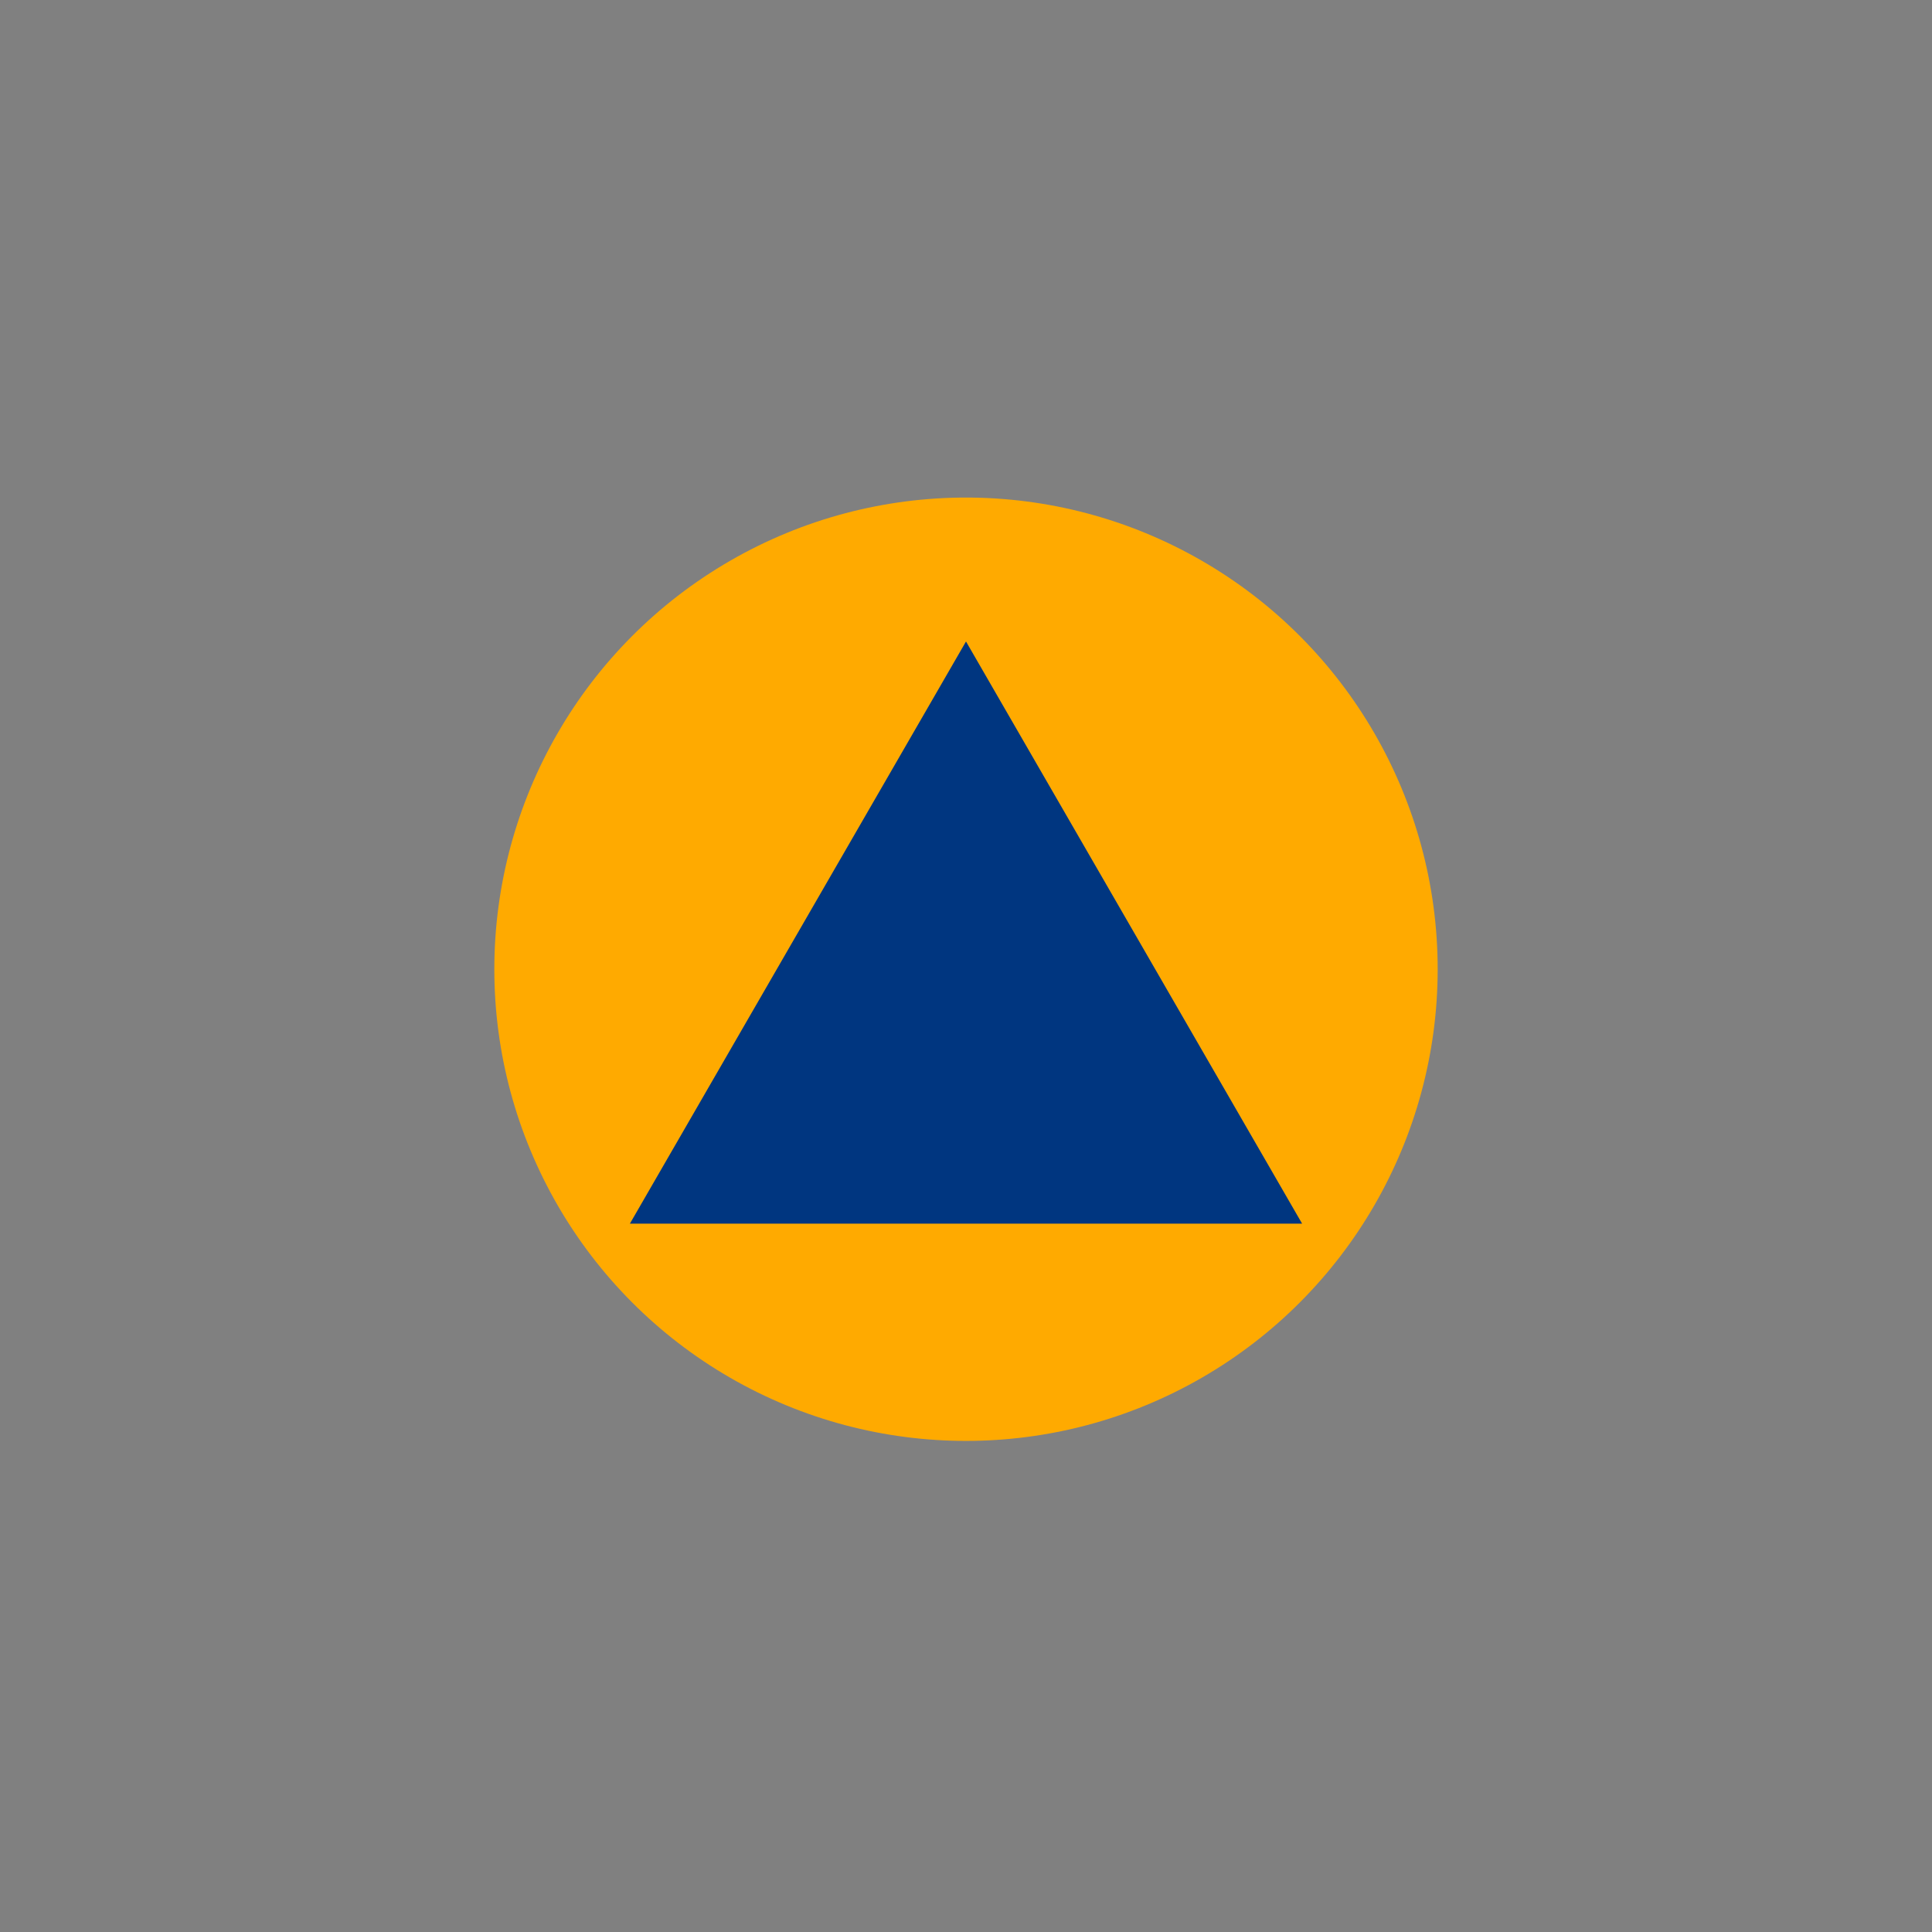 <?xml version="1.0" encoding="UTF-8" standalone="no"?>
<!-- Generator: Adobe Illustrator 23.0.6, SVG Export Plug-In . SVG Version: 6.00 Build 0)  -->

<svg
   xmlns:dc="http://purl.org/dc/elements/1.1/"
   xmlns:cc="http://creativecommons.org/ns#"
   xmlns:rdf="http://www.w3.org/1999/02/22-rdf-syntax-ns#"
   xmlns:svg="http://www.w3.org/2000/svg"
   xmlns="http://www.w3.org/2000/svg"
   xmlns:sodipodi="http://sodipodi.sourceforge.net/DTD/sodipodi-0.dtd"
   xmlns:inkscape="http://www.inkscape.org/namespaces/inkscape"
   version="1.1"
   id="Ebene_1"
   x="0px"
   y="0px"
   viewBox="0 0 256 256"
   style="enable-background:new 0 0 256 256;"
   xml:space="preserve"
   sodipodi:docname="sign_Kat_schutz_1.svg"
   inkscape:version="0.92.2 (5c3e80d, 2017-08-06)"><rect x="0" y="0" width="256" height="256" fill="#808080" stroke="none"/><defs
     id="defs965" /><sodipodi:namedview
     pagecolor="#ffffff"
     bordercolor="#666666"
     borderopacity="1"
     objecttolerance="10"
     gridtolerance="10"
     guidetolerance="10"
     inkscape:pageopacity="0"
     inkscape:pageshadow="2"
     inkscape:window-width="1920"
     inkscape:window-height="1057"
     id="namedview963"
     showgrid="false"
     inkscape:zoom="3.4765625"
     inkscape:cx="100.75513"
     inkscape:cy="123.65103"
     inkscape:window-x="1358"
     inkscape:window-y="-8"
     inkscape:window-maximized="1"
     inkscape:current-layer="Ebene_1" /><style
     type="text/css"
     id="style950">
	.st0{fill:#FF0000;stroke:#FFFFFF;stroke-width:5;}
	.st1{fill:#FFFFFF;}
	.st2{fill:none;stroke:#000000;stroke-width:2;}
</style><path
     class="st1"
     d="m 128,80 24,24 h -48 z"
     id="path954"
     inkscape:connector-curvature="0"
     style="fill:#ffffff" /><circle
     id="circle6426"
     cx="128"
     cy="128.429"
     style="fill:#ffaa00;stroke-width:0.179"
     r="62.5" /><path
     d="M 172.538,162.143 H 83.462 L 128,85 Z"
     id="path6428"
     inkscape:connector-curvature="0"
     style="fill:#003680;stroke-width:0.179" /></svg>